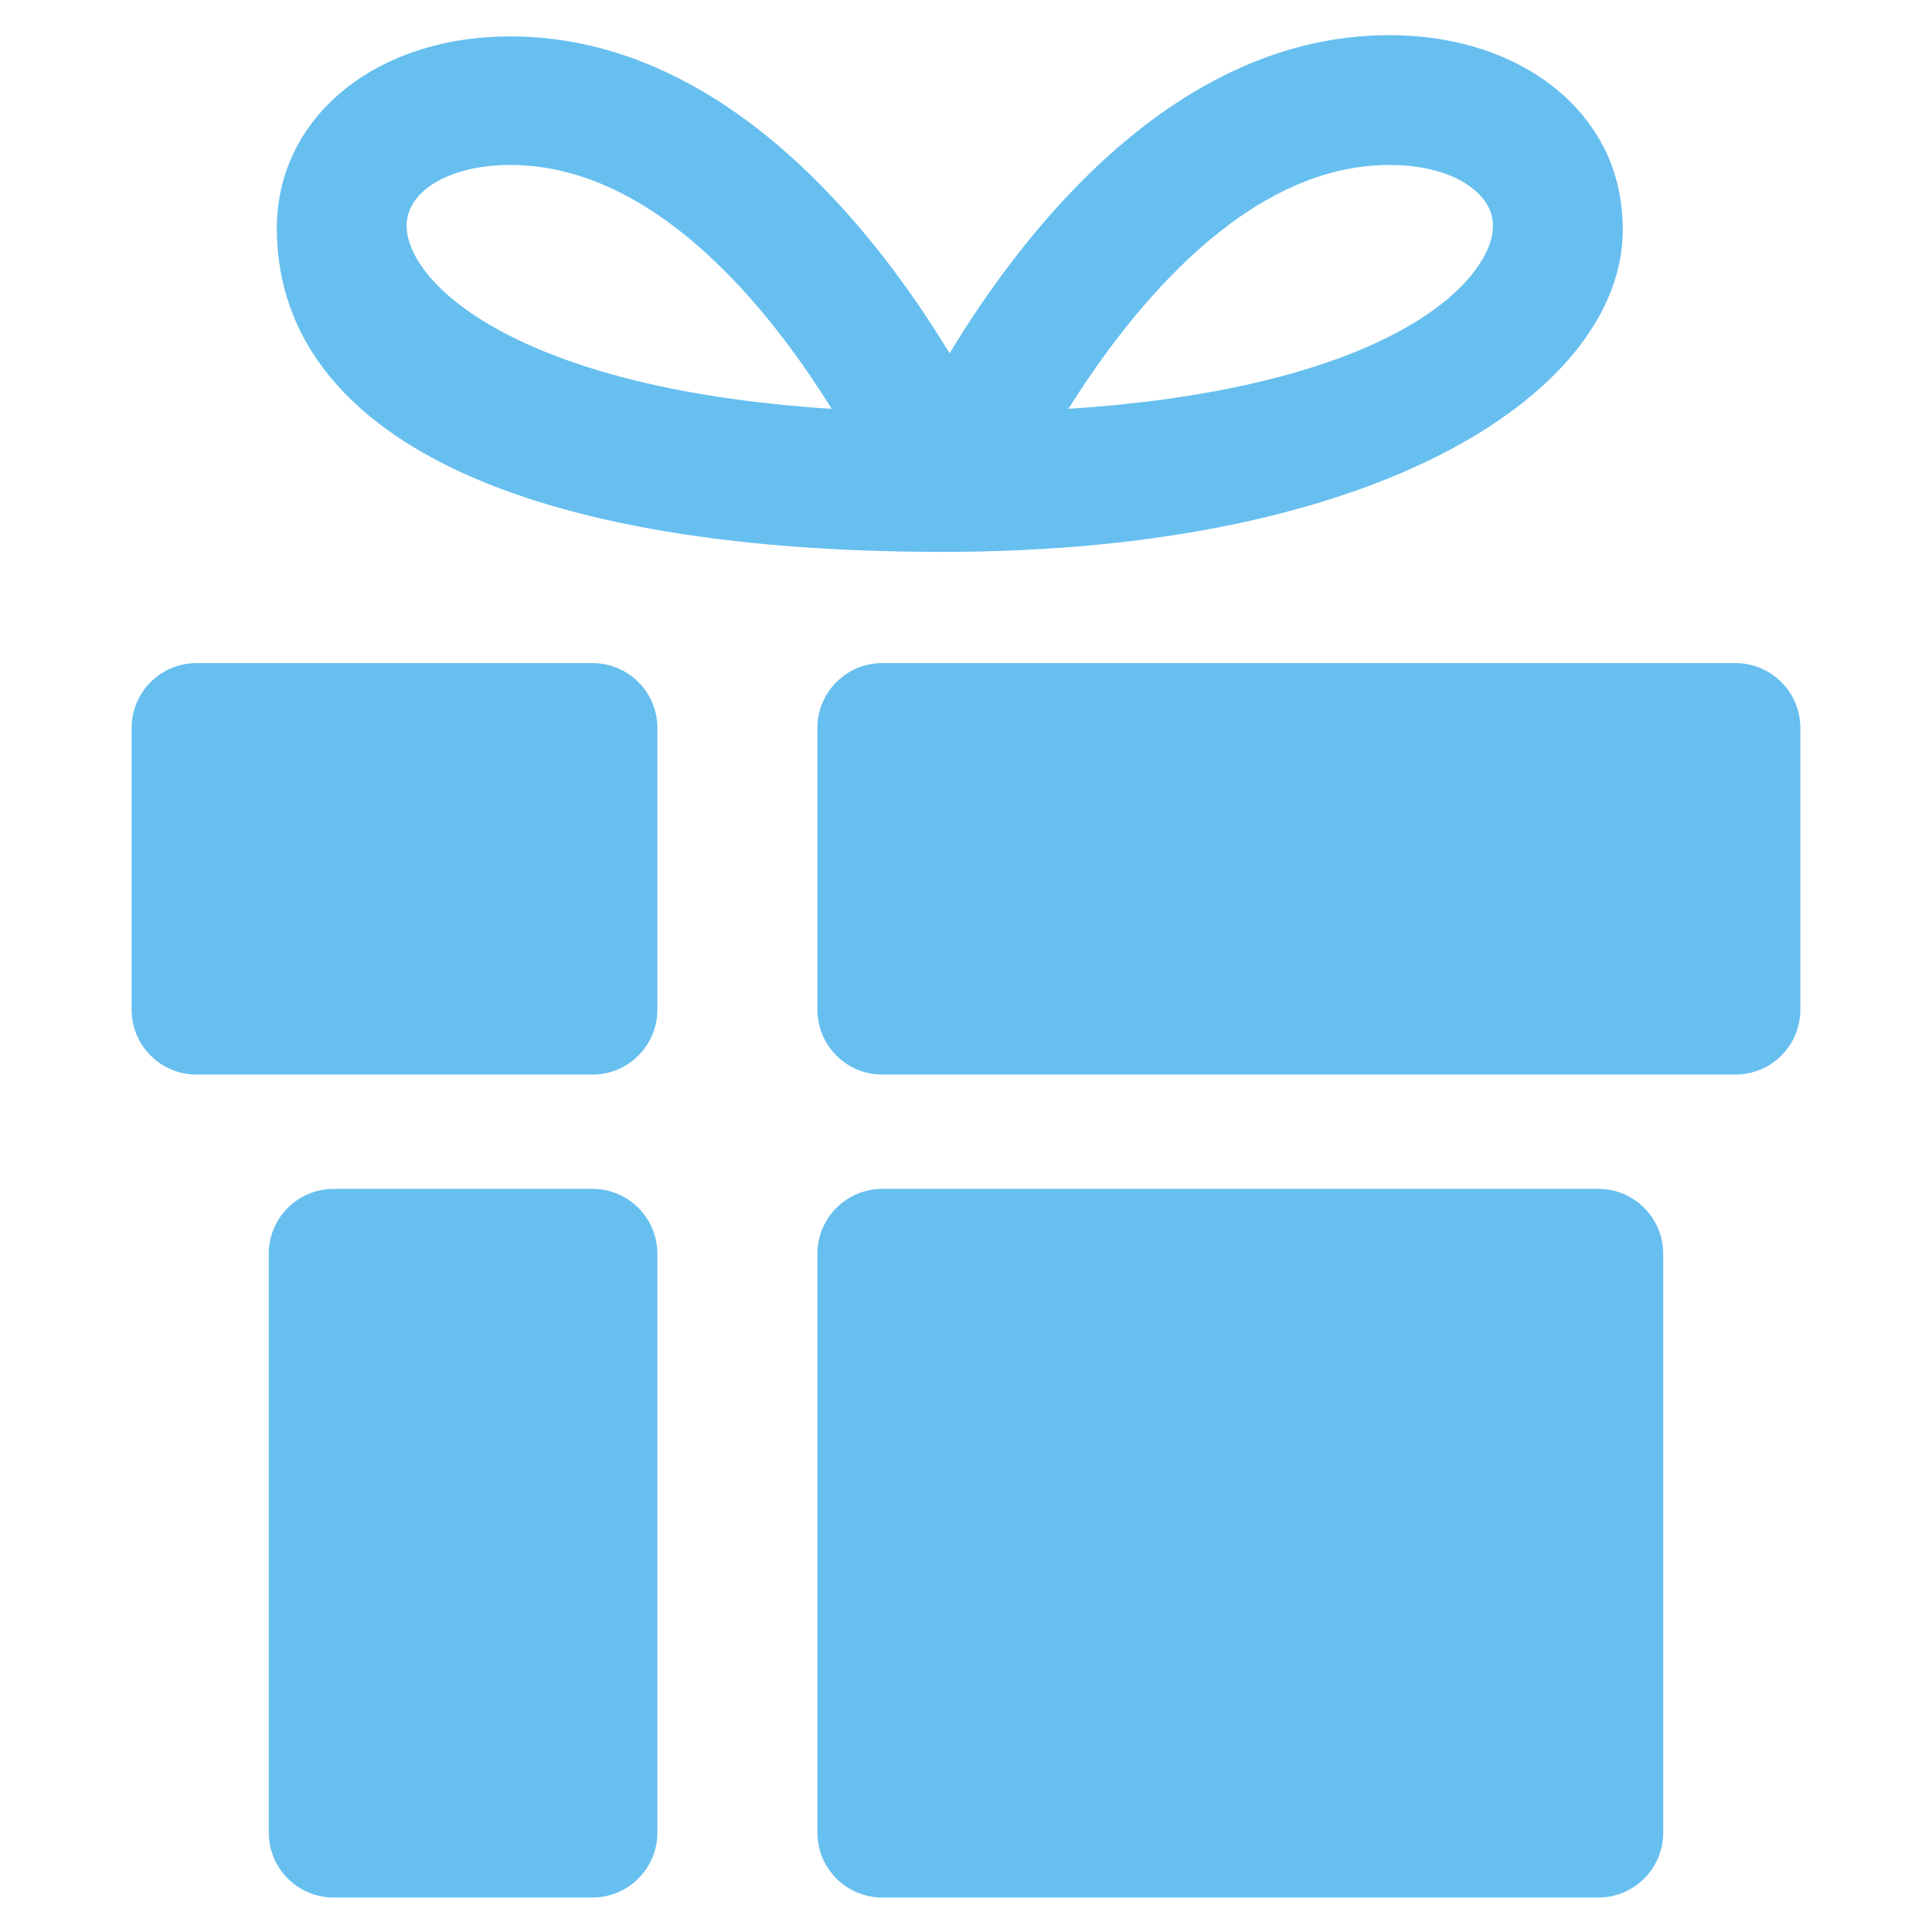 <svg xmlns="http://www.w3.org/2000/svg" xmlns:xlink="http://www.w3.org/1999/xlink" width="1000" zoomAndPan="magnify" viewBox="0 0 750 750" height="1000" preserveAspectRatio="xMidYMid meet" version="1.0"><defs><clipPath id="97d6894d11"><path d="M 51.09 257 L 256 257 L 256 418 L 51.09 418 Z M 51.09 257 " clip-rule="nonzero"/></clipPath></defs><path fill="#67bfef" d="M 645.656 486.711 C 645.656 472.797 634.379 461.516 620.461 461.516 L 342.508 461.516 C 328.594 461.516 317.312 472.797 317.312 486.711 L 317.312 711.422 C 317.312 725.336 328.594 736.617 342.508 736.617 L 620.461 736.617 C 634.379 736.617 645.656 725.336 645.656 711.422 Z M 645.656 486.711 " fill-opacity="1" fill-rule="nonzero"/><path fill="#67bfef" d="M 698.902 282.605 C 698.902 268.691 687.621 257.41 673.707 257.41 L 342.508 257.41 C 328.594 257.41 317.312 268.691 317.312 282.605 L 317.312 391.953 C 317.312 405.867 328.594 417.148 342.508 417.148 L 673.707 417.148 C 687.621 417.148 698.902 405.867 698.902 391.953 Z M 698.902 282.605 " fill-opacity="1" fill-rule="nonzero"/><path fill="#67bfef" d="M 255.195 711.422 C 255.195 725.336 243.914 736.617 230 736.617 L 129.527 736.617 C 115.613 736.617 104.332 725.336 104.332 711.422 L 104.332 486.711 C 104.332 472.797 115.613 461.516 129.527 461.516 L 230 461.516 C 243.914 461.516 255.195 472.797 255.195 486.711 Z M 255.195 711.422 " fill-opacity="1" fill-rule="nonzero"/><g clip-path="url(#97d6894d11)"><path fill="#67bfef" d="M 255.195 391.945 C 255.195 405.859 243.914 417.148 230 417.148 L 76.281 417.148 C 62.367 417.148 51.09 405.867 51.09 391.945 L 51.09 282.605 C 51.09 268.691 62.367 257.41 76.281 257.41 L 230 257.41 C 243.914 257.41 255.195 268.691 255.195 282.605 Z M 255.195 391.945 " fill-opacity="1" fill-rule="nonzero"/></g><path fill="#67bfef" d="M 620.996 54.273 C 606.309 28.832 575.754 13.648 539.309 13.648 C 456.316 13.648 397.508 89.363 368.625 137.16 C 339.684 89.414 280.895 14.129 198.09 14.129 C 145.57 14.129 107.465 45.727 107.465 88.598 C 107.465 164.633 193.324 214.238 365.918 214.238 C 538.508 214.238 629.957 150.469 629.957 89.23 C 629.941 77.055 627.27 65.137 620.996 54.273 Z M 197.184 129.996 C 168.176 115.09 157.844 98.352 157.844 87.648 C 157.844 73.965 174.758 64.035 198.078 64.035 C 254.254 64.035 298.703 119.855 322.859 158.715 C 258.148 154.57 219.316 141.383 197.184 129.996 Z M 575.648 100.383 C 561.031 125.684 511.238 152.5 414.777 158.703 C 439.129 119.855 483.781 64.043 539.301 64.043 C 560.785 64.043 573.039 72.012 577.352 79.477 C 580.785 85.422 580.211 92.461 575.648 100.383 Z M 575.648 100.383 " fill-opacity="1" fill-rule="nonzero"/></svg>